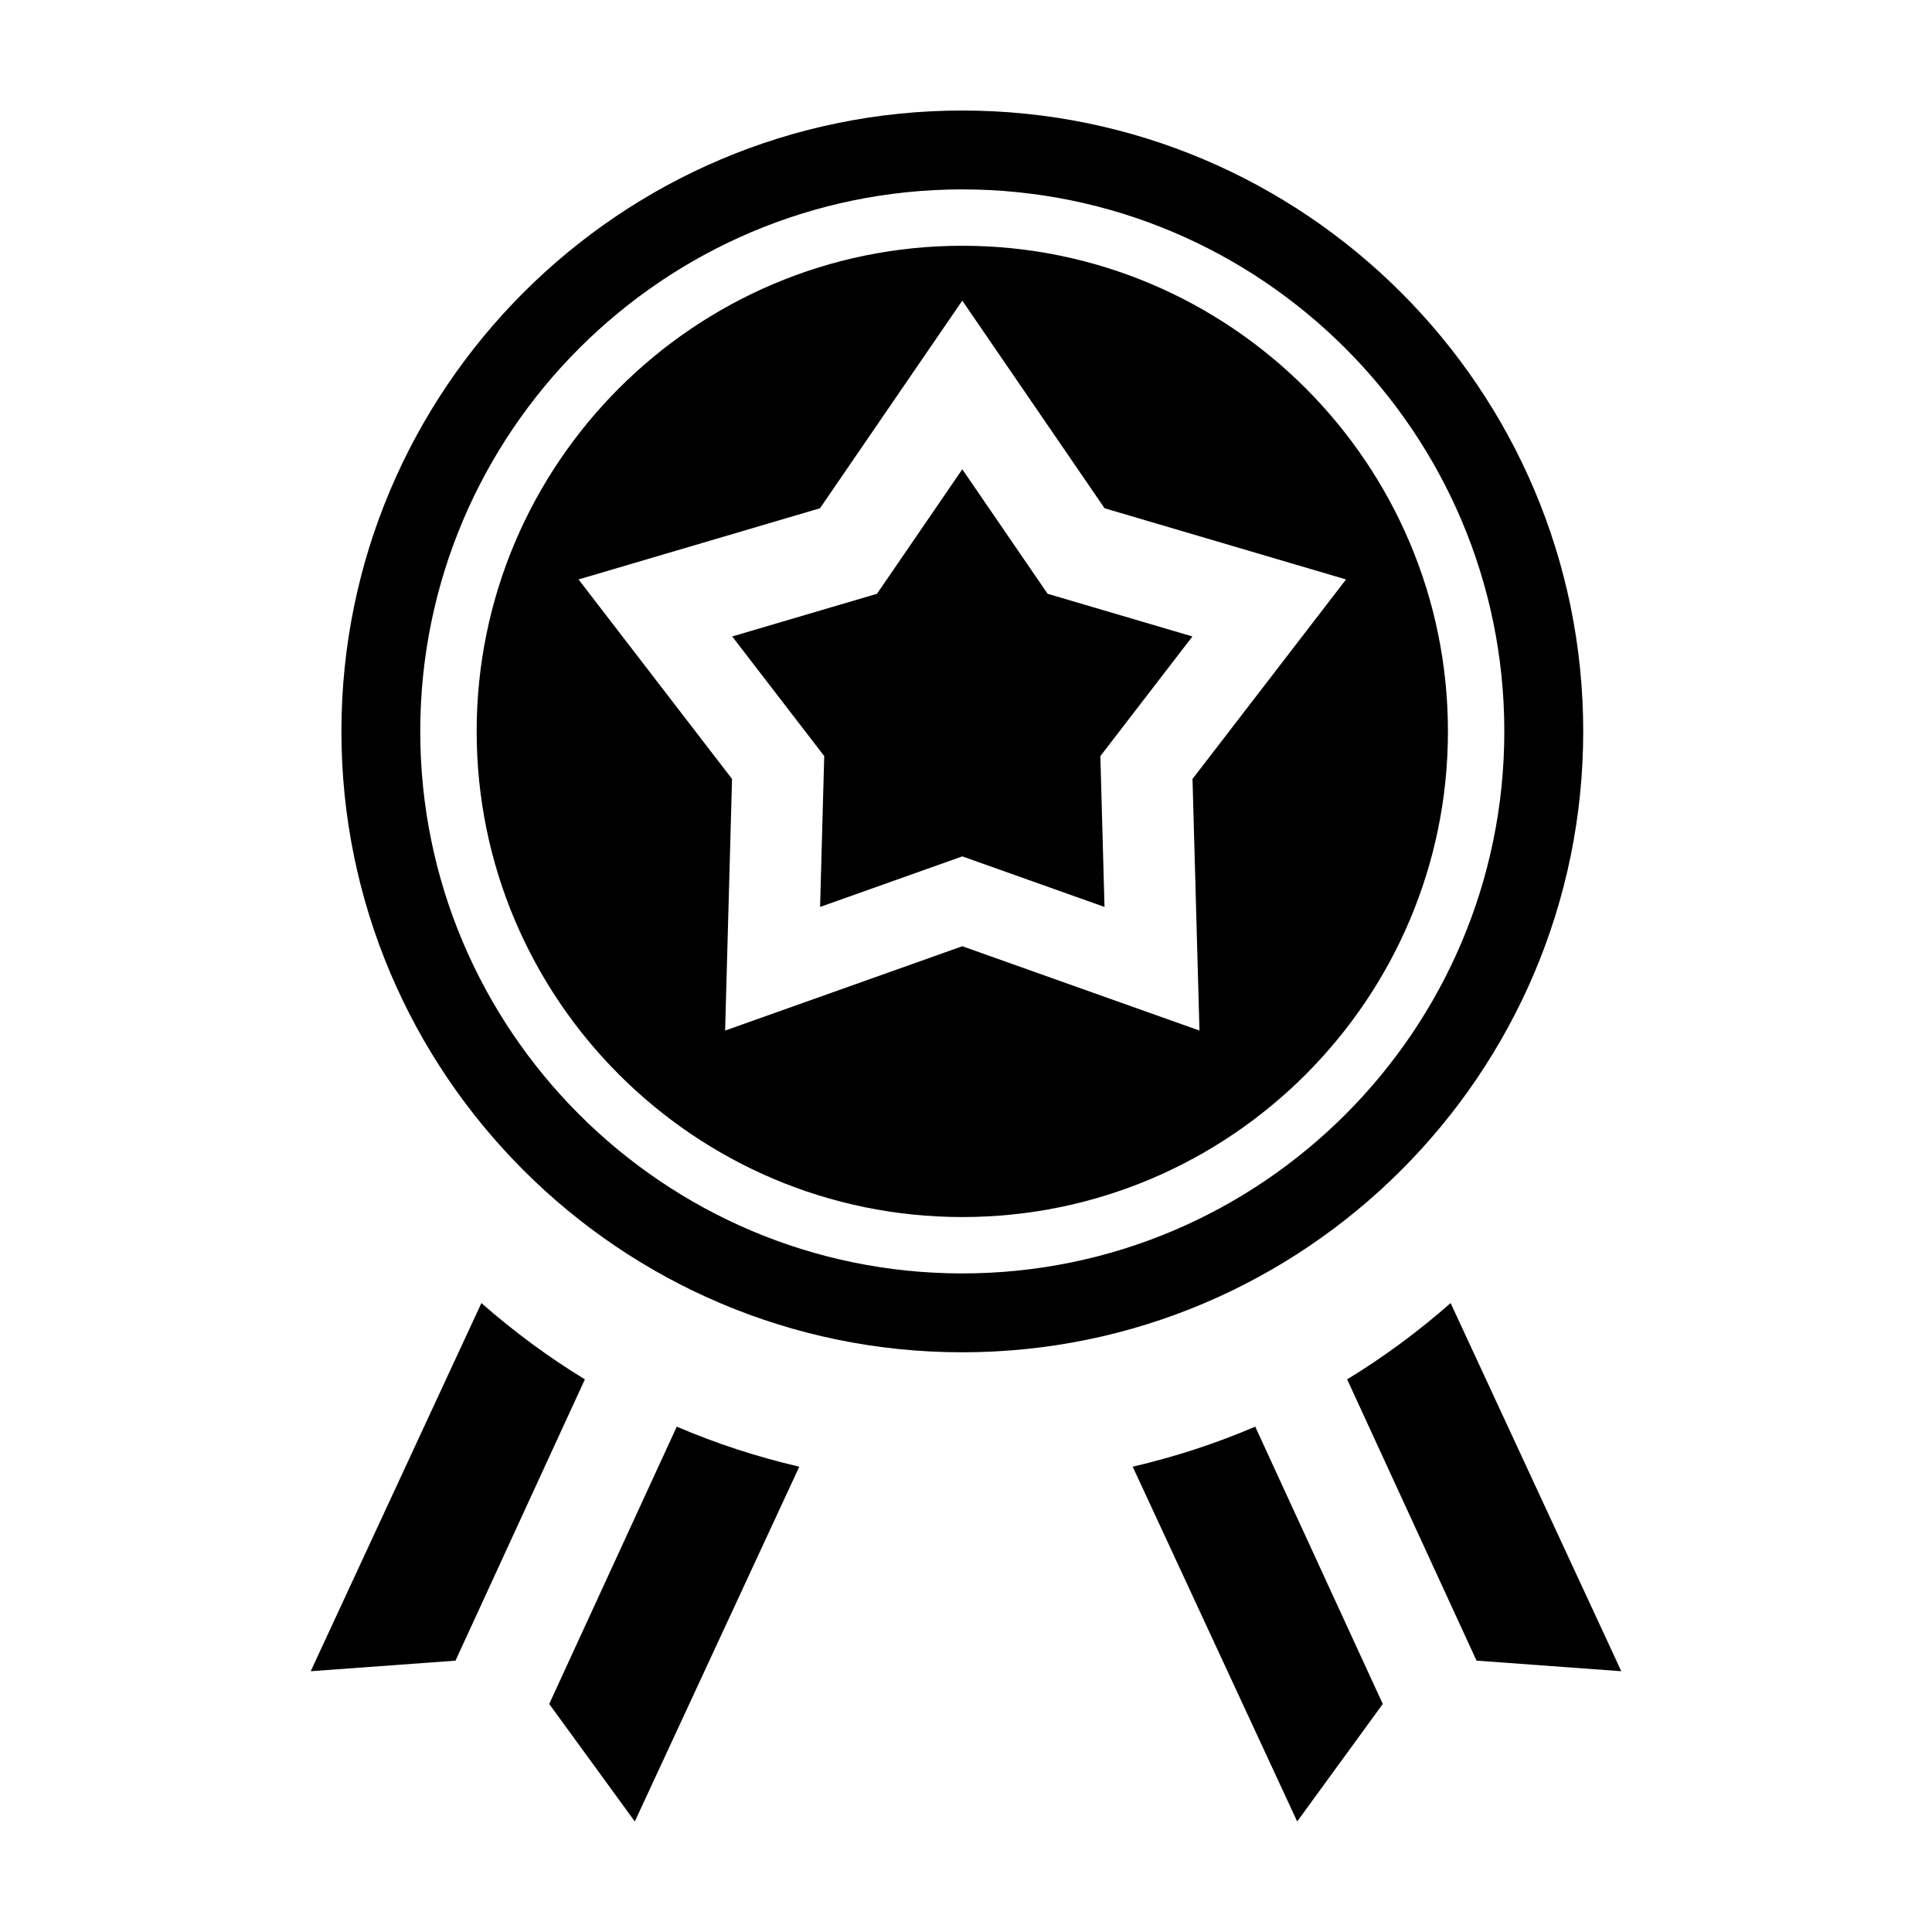 <?xml version="1.0" encoding="UTF-8"?>
<!-- The Best Svg Icon site in the world: iconSvg.co, Visit us! https://iconsvg.co -->
<svg fill="#000000" width="800px" height="800px" version="1.1" viewBox="144 144 512 512" xmlns="http://www.w3.org/2000/svg">
 <g>
  <path d="m312.23 626.71 43.59-94.02c-11.219-2.609-22.082-6.152-32.469-10.617l-33.805 73.496z"/>
  <path d="m299 509.54c-9.742-5.93-18.898-12.727-27.426-20.211l-45.234 97.562 38.371-2.801z"/>
  <path d="m421.63 301.36-22.613-32.996-22.609 32.996-38.371 11.309 24.391 31.699-1.098 39.984 37.688-13.402 37.688 13.402-1.098-39.984 24.395-31.699z"/>
  <path d="m399.02 209.13c-70.965 0-128.7 57.738-128.7 128.7 0 70.961 57.738 128.7 128.7 128.7 70.961 0 128.7-57.738 128.7-128.7 0-70.969-57.73-128.7-128.7-128.7zm62.852 207.98-62.852-22.348-62.855 22.348 1.832-66.68-40.676-52.871 63.984-18.863 37.711-55.027 37.711 55.027 63.984 18.863-40.684 52.871z"/>
  <path d="m563.57 337.83c0-90.73-73.812-164.54-164.55-164.54-90.73 0-164.54 73.812-164.54 164.54s73.812 164.54 164.54 164.54c90.734 0 164.55-73.812 164.55-164.54zm-308.2 0c0-79.207 64.438-143.64 143.65-143.64 79.203 0 143.64 64.438 143.64 143.64 0 79.203-64.438 143.64-143.64 143.64-79.211 0-143.65-64.434-143.65-143.64z"/>
  <path d="m573.66 586.89-45.23-97.562c-8.531 7.492-17.684 14.289-27.426 20.211l34.289 74.543z"/>
  <path d="m510.45 595.57-33.805-73.496c-10.387 4.457-21.25 8-32.469 10.617l43.59 94.016z"/>
 </g>
</svg>
